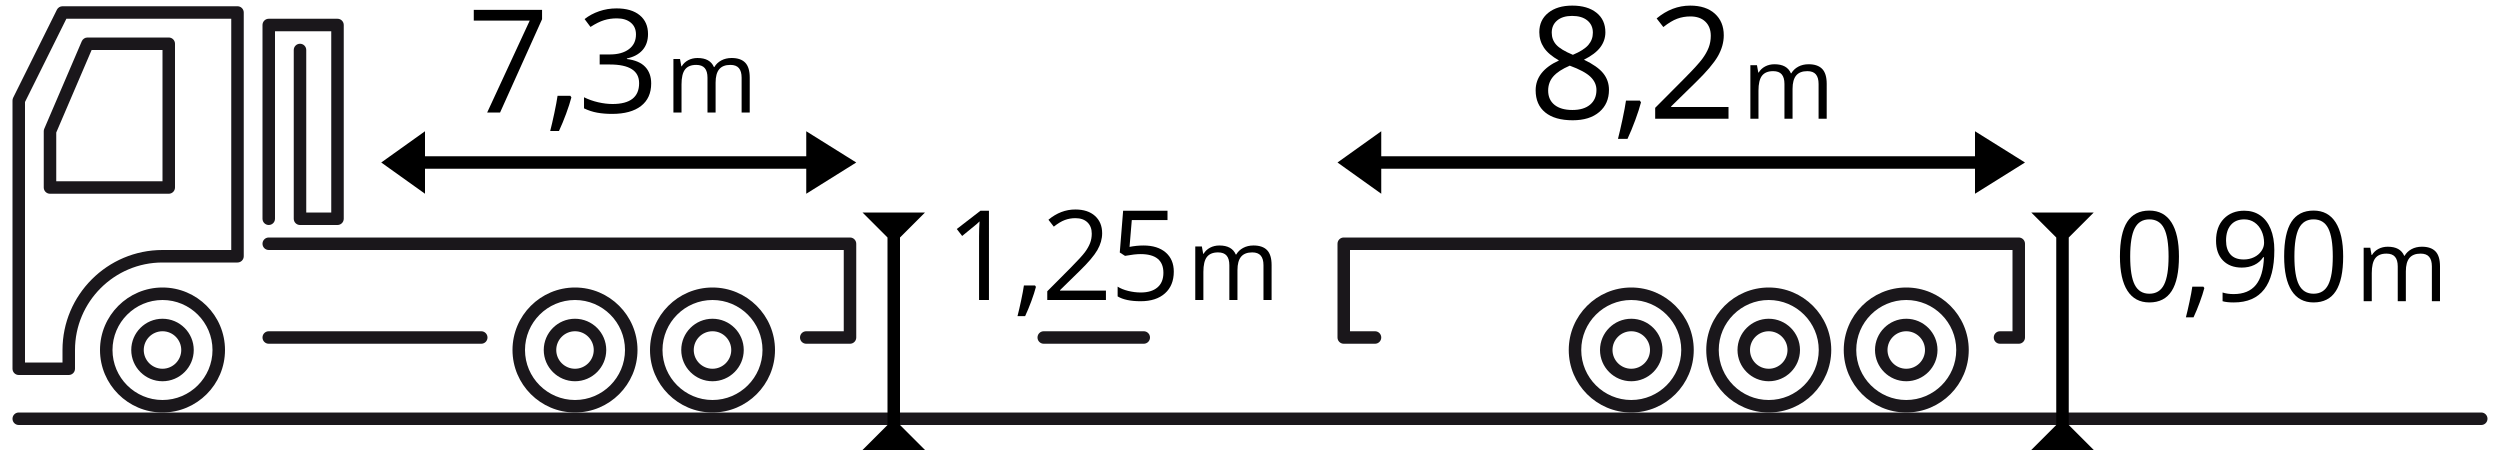 <?xml version="1.0" encoding="utf-8"?>
<!-- Generator: Adobe Illustrator 15.0.0, SVG Export Plug-In . SVG Version: 6.00 Build 0)  -->
<!DOCTYPE svg PUBLIC "-//W3C//DTD SVG 1.1//EN" "http://www.w3.org/Graphics/SVG/1.1/DTD/svg11.dtd">
<svg version="1.1" id="_x30_1" xmlns="http://www.w3.org/2000/svg" xmlns:xlink="http://www.w3.org/1999/xlink" x="0px" y="0px"
	 width="400px" height="73px" viewBox="0 0 400 73" enable-background="new 0 0 400 73" xml:space="preserve">
<g>
	<path fill="#1A171B" d="M397,68H3c-0.553,0-1-0.447-1-1s0.447-1,1-1h394c0.553,0,1,0.447,1,1S397.553,68,397,68z"/>
</g>
<g>
	<path fill="#1A171B" d="M27,31H8c-0.553,0-1-0.448-1-1v-9c0-0.135,0.026-0.27,0.081-0.394l6-14C13.238,6.238,13.6,6,14,6h13
		c0.552,0,1,0.448,1,1v23C28,30.552,27.552,31,27,31z M9,29h17V8H14.659L9,21.205V29z"/>
</g>
<g>
	<path fill="#1A171B" d="M77,55H43c-0.553,0-1-0.447-1-1s0.447-1,1-1h34c0.552,0,1,0.447,1,1S77.552,55,77,55z"/>
</g>
<g>
	<path fill="#1A171B" d="M136,55h-7c-0.554,0-1-0.447-1-1s0.446-1,1-1h6V40H43c-0.553,0-1-0.447-1-1s0.447-1,1-1h93
		c0.553,0,1,0.447,1,1v15C137,54.553,136.553,55,136,55z"/>
</g>
<g>
	<path fill="#1A171B" d="M11,60H3c-0.553,0-1-0.447-1-1V16.084c0-0.154,0.036-0.307,0.104-0.445l7-14.084C9.273,1.215,9.621,1,10,1
		h28c0.552,0,1,0.448,1,1v39c0,0.553-0.448,1-1,1H26c-7.721,0-14,6.279-14,14v3C12,59.553,11.552,60,11,60z M4,58h6v-2
		c0-8.822,7.178-16,16-16h11V3H10.62L4,16.319V58z"/>
</g>
<g id="kolo">
	<g>
		<path fill="#1A171B" d="M26,66c-5.515,0-10-4.486-10-10s4.485-10,10-10c5.514,0,10,4.486,10,10S31.514,66,26,66z M26,48
			c-4.411,0-8,3.589-8,8s3.589,8,8,8s8-3.589,8-8S30.411,48,26,48z"/>
	</g>
	<g>
		<path fill="#1A171B" d="M26,61c-2.757,0-5-2.243-5-5s2.243-5,5-5s5,2.243,5,5S28.757,61,26,61z M26,53c-1.654,0-3,1.346-3,3
			s1.346,3,3,3c1.653,0,3-1.346,3-3S27.654,53,26,53z"/>
	</g>
</g>
<g id="kolo_1_">
	<g>
		<path fill="#1A171B" d="M92,66c-5.515,0-10-4.486-10-10s4.485-10,10-10c5.514,0,10,4.486,10,10S97.514,66,92,66z M92,48
			c-4.411,0-8,3.589-8,8s3.589,8,8,8s8-3.589,8-8S96.411,48,92,48z"/>
	</g>
	<g>
		<path fill="#1A171B" d="M92,61c-2.757,0-5-2.243-5-5s2.243-5,5-5s5,2.243,5,5S94.757,61,92,61z M92,53c-1.654,0-3,1.346-3,3
			s1.346,3,3,3c1.653,0,3-1.346,3-3S93.654,53,92,53z"/>
	</g>
</g>
<g id="kolo_2_">
	<g>
		<path fill="#1A171B" d="M114,66c-5.515,0-10-4.486-10-10s4.485-10,10-10c5.514,0,10,4.486,10,10S119.514,66,114,66z M114,48
			c-4.411,0-8,3.589-8,8s3.589,8,8,8s8-3.589,8-8S118.411,48,114,48z"/>
	</g>
	<g>
		<path fill="#1A171B" d="M114,61c-2.757,0-5-2.243-5-5s2.243-5,5-5s5,2.243,5,5S116.757,61,114,61z M114,53c-1.654,0-3,1.346-3,3
			s1.346,3,3,3c1.653,0,3-1.346,3-3S115.654,53,114,53z"/>
	</g>
</g>
<g>
	<path fill="#1A171B" d="M323,55h-3c-0.554,0-1-0.447-1-1s0.446-1,1-1h2V40H216v13h4c0.553,0,1,0.447,1,1s-0.447,1-1,1h-5
		c-0.554,0-1-0.447-1-1V39c0-0.553,0.446-1,1-1h108c0.553,0,1,0.447,1,1v15C324,54.553,323.553,55,323,55z"/>
</g>
<g id="kolo_4_">
	<g>
		<path fill="#1A171B" d="M283,66c-5.515,0-10-4.486-10-10s4.485-10,10-10c5.514,0,10,4.486,10,10S288.514,66,283,66z M283,48
			c-4.411,0-8,3.589-8,8s3.589,8,8,8s8-3.589,8-8S287.411,48,283,48z"/>
	</g>
	<g>
		<path fill="#1A171B" d="M283,61c-2.757,0-5-2.243-5-5s2.243-5,5-5s5,2.243,5,5S285.757,61,283,61z M283,53c-1.654,0-3,1.346-3,3
			s1.346,3,3,3c1.653,0,3-1.346,3-3S284.654,53,283,53z"/>
	</g>
	<g>
		<path fill="#1A171B" d="M183,55h-16c-0.554,0-1-0.447-1-1s0.446-1,1-1h16c0.553,0,1,0.447,1,1S183.553,55,183,55z"/>
	</g>
</g>
<g id="kolo_3_">
	<g>
		<path fill="#1A171B" d="M305,66c-5.515,0-10-4.486-10-10s4.485-10,10-10c5.514,0,10,4.486,10,10S310.514,66,305,66z M305,48
			c-4.411,0-8,3.589-8,8s3.589,8,8,8c4.41,0,8-3.589,8-8S309.41,48,305,48z"/>
	</g>
	<g>
		<path fill="#1A171B" d="M305,61c-2.758,0-5-2.243-5-5s2.242-5,5-5c2.757,0,5,2.243,5,5S307.757,61,305,61z M305,53
			c-1.654,0-3,1.346-3,3s1.346,3,3,3c1.653,0,3-1.346,3-3S306.654,53,305,53z"/>
	</g>
</g>
<g id="kolo_5_">
	<g>
		<path fill="#1A171B" d="M261,66c-5.515,0-10-4.486-10-10s4.485-10,10-10c5.514,0,10,4.486,10,10S266.514,66,261,66z M261,48
			c-4.411,0-8,3.589-8,8s3.589,8,8,8s8-3.589,8-8S265.411,48,261,48z"/>
	</g>
	<g>
		<path fill="#1A171B" d="M261,61c-2.757,0-5-2.243-5-5s2.243-5,5-5s5,2.243,5,5S263.757,61,261,61z M261,53c-1.654,0-3,1.346-3,3
			s1.346,3,3,3c1.653,0,3-1.346,3-3S262.654,53,261,53z"/>
	</g>
</g>
<g>
	<path d="M68,27v4l-7-5l7-5v4h61v-4l8,5l-8,5v-4H68z"/>
</g>
<g>
	<g>
		<path d="M77.948,18l6.807-14.701h-8.951V1.581H86.73v1.494L80.014,18H77.948z"/>
	</g>
	<g>
		<path d="M91.253,15.327l0.168,0.258c-0.195,0.749-0.477,1.619-0.842,2.611c-0.367,0.992-0.749,1.915-1.146,2.769H88.03
			c0.202-0.779,0.426-1.741,0.668-2.886c0.243-1.146,0.414-2.063,0.512-2.751L91.253,15.327L91.253,15.327z"/>
	</g>
	<g>
		<path d="M103.684,5.444c0,1.048-0.294,1.905-0.881,2.572c-0.588,0.667-1.421,1.112-2.499,1.336v0.09
			c1.318,0.165,2.295,0.584,2.931,1.258c0.637,0.674,0.955,1.557,0.955,2.65c0,1.565-0.543,2.769-1.628,3.61
			c-1.085,0.843-2.628,1.264-4.627,1.264c-0.869,0-1.664-0.065-2.386-0.196c-0.723-0.131-1.425-0.361-2.106-0.691v-1.774
			c0.711,0.352,1.47,0.62,2.274,0.803c0.805,0.183,1.567,0.275,2.286,0.275c2.837,0,4.256-1.112,4.256-3.335
			c0-1.992-1.565-2.987-4.694-2.987h-1.617V8.712h1.641c1.28,0,2.295-0.283,3.043-0.848c0.749-0.565,1.123-1.349,1.123-2.353
			c0-0.801-0.275-1.43-0.826-1.887c-0.55-0.457-1.297-0.685-2.24-0.685c-0.719,0-1.396,0.097-2.033,0.292
			c-0.637,0.195-1.362,0.554-2.179,1.078l-0.942-1.258c0.674-0.532,1.45-0.949,2.33-1.252c0.88-0.303,1.807-0.455,2.779-0.455
			c1.595,0,2.834,0.365,3.717,1.095C103.242,3.17,103.684,4.171,103.684,5.444z"/>
	</g>
	<g>
		<path d="M118.659,18v-5.57c0-0.682-0.146-1.194-0.438-1.535s-0.745-0.512-1.359-0.512c-0.807,0-1.403,0.232-1.789,0.695
			c-0.385,0.464-0.577,1.177-0.577,2.141V18h-1.298v-5.57c0-0.682-0.146-1.194-0.438-1.535s-0.748-0.512-1.367-0.512
			c-0.813,0-1.408,0.244-1.785,0.73c-0.377,0.487-0.565,1.285-0.565,2.395V18h-1.297V9.438h1.055l0.211,1.172h0.063
			c0.244-0.417,0.59-0.742,1.034-0.977c0.445-0.235,0.944-0.352,1.496-0.352c1.338,0,2.213,0.484,2.625,1.453h0.063
			c0.255-0.448,0.625-0.802,1.108-1.063c0.484-0.26,1.037-0.391,1.656-0.391c0.969,0,1.694,0.249,2.176,0.746
			c0.481,0.498,0.724,1.293,0.724,2.387V18H118.659z"/>
	</g>
</g>
<g>
	<path d="M221,27v4l-7-5l7-5v4h95v-4l8,5l-8,5v-4H221z"/>
</g>
<g>
	<path d="M251.563,0.897c1.627,0,2.918,0.378,3.869,1.135c0.953,0.757,1.429,1.803,1.429,3.137c0,0.879-0.271,1.681-0.816,2.405
		c-0.546,0.725-1.416,1.384-2.613,1.978c1.449,0.692,2.479,1.418,3.089,2.179c0.61,0.761,0.915,1.642,0.915,2.643
		c0,1.481-0.517,2.663-1.55,3.546c-1.034,0.883-2.45,1.324-4.248,1.324c-1.904,0-3.369-0.417-4.395-1.251s-1.538-2.016-1.538-3.546
		c0-2.042,1.245-3.633,3.734-4.773c-1.123-0.635-1.929-1.32-2.417-2.057c-0.487-0.737-0.731-1.561-0.731-2.472
		c0-1.294,0.479-2.326,1.434-3.094C248.68,1.281,249.959,0.897,251.563,0.897z M247.705,14.496c0,0.977,0.34,1.738,1.02,2.283
		c0.68,0.545,1.633,0.818,2.862,0.818c1.212,0,2.156-0.285,2.832-0.854c0.675-0.569,1.013-1.351,1.013-2.344
		c0-0.789-0.315-1.491-0.951-2.106c-0.635-0.614-1.742-1.21-3.319-1.788c-1.214,0.521-2.093,1.097-2.638,1.728
		C247.978,12.862,247.705,13.617,247.705,14.496z M251.538,2.545c-1.019,0-1.815,0.244-2.394,0.732
		c-0.578,0.488-0.866,1.14-0.866,1.953c0,0.749,0.239,1.392,0.721,1.929c0.479,0.537,1.367,1.074,2.661,1.611
		c1.164-0.488,1.987-1.013,2.473-1.575c0.483-0.562,0.726-1.216,0.726-1.965c0-0.822-0.295-1.475-0.886-1.959
		C253.383,2.787,252.571,2.545,251.538,2.545z"/>
	<path d="M262.375,16.095l0.184,0.281c-0.212,0.814-0.518,1.76-0.916,2.838c-0.397,1.078-0.813,2.081-1.244,3.009h-1.525
		c0.22-0.847,0.462-1.892,0.726-3.137c0.267-1.245,0.45-2.242,0.558-2.991H262.375z"/>
	<path d="M276.558,19h-11.73v-1.746l4.699-4.724c1.434-1.448,2.376-2.482,2.832-3.101c0.456-0.618,0.799-1.221,1.025-1.807
		s0.342-1.216,0.342-1.892c0-0.952-0.289-1.707-0.866-2.264c-0.577-0.558-1.38-0.836-2.404-0.836c-0.741,0-1.442,0.122-2.106,0.366
		c-0.662,0.244-1.4,0.688-2.215,1.331l-1.074-1.379c1.645-1.367,3.435-2.051,5.371-2.051c1.676,0,2.99,0.429,3.943,1.288
		c0.951,0.859,1.428,2.013,1.428,3.461c0,1.131-0.317,2.25-0.952,3.357s-1.823,2.507-3.563,4.199l-3.906,3.821v0.098h9.18V19
		H276.558z"/>
	<path d="M290.973,19v-5.57c0-0.682-0.146-1.194-0.438-1.535c-0.291-0.341-0.744-0.512-1.359-0.512
		c-0.807,0-1.404,0.232-1.789,0.695c-0.385,0.464-0.578,1.177-0.578,2.141V19h-1.297v-5.57c0-0.682-0.146-1.194-0.438-1.535
		c-0.291-0.341-0.748-0.512-1.367-0.512c-0.813,0-1.408,0.244-1.785,0.73c-0.377,0.487-0.566,1.285-0.566,2.395V19h-1.297v-8.563
		h1.055l0.212,1.172h0.063c0.244-0.417,0.59-0.742,1.035-0.977c0.445-0.235,0.942-0.352,1.496-0.352
		c1.338,0,2.213,0.484,2.625,1.453h0.063c0.256-0.448,0.625-0.802,1.109-1.063c0.484-0.26,1.037-0.391,1.656-0.391
		c0.969,0,1.692,0.249,2.176,0.746c0.481,0.498,0.723,1.293,0.723,2.387V19H290.973z"/>
</g>
<g>
	<path d="M144,68l4,4h-5h-5l4-4V38l-4-4h5h5l-4,4V68z"/>
</g>
<g>
	<g>
		<path d="M158.232,48h-1.582V37.824c0-0.846,0.025-1.647,0.078-2.402c-0.137,0.137-0.289,0.28-0.459,0.43s-0.942,0.785-2.324,1.904
			l-0.858-1.113l3.779-2.92h1.366V48L158.232,48z"/>
	</g>
	<g>
		<path d="M165.604,45.676l0.146,0.225c-0.17,0.65-0.414,1.408-0.732,2.271c-0.317,0.863-0.649,1.665-0.996,2.407h-1.221
			c0.176-0.679,0.369-1.515,0.581-2.511s0.36-1.793,0.444-2.393H165.604z"/>
	</g>
	<g>
		<path d="M176.949,48h-9.386v-1.396l3.761-3.778c1.146-1.158,1.899-1.986,2.266-2.479c0.366-0.494,0.639-0.978,0.82-1.445
			c0.181-0.469,0.272-0.973,0.272-1.514c0-0.763-0.229-1.367-0.692-1.813c-0.464-0.446-1.104-0.669-1.925-0.669
			c-0.592,0-1.153,0.098-1.685,0.293c-0.531,0.195-1.122,0.55-1.772,1.064l-0.858-1.104c1.313-1.094,2.748-1.641,4.297-1.641
			c1.342,0,2.393,0.343,3.154,1.03c0.761,0.687,1.143,1.61,1.143,2.77c0,0.904-0.254,1.801-0.762,2.686s-1.459,2.006-2.853,3.359
			l-3.125,3.057v0.078h7.345V48L176.949,48z"/>
	</g>
	<g>
		<path d="M182.963,39.279c1.504,0,2.688,0.373,3.55,1.117c0.862,0.746,1.294,1.768,1.294,3.063c0,1.479-0.471,2.637-1.411,3.477
			c-0.939,0.84-2.236,1.26-3.892,1.26c-1.607,0-2.836-0.258-3.683-0.771v-1.563c0.455,0.293,1.021,0.522,1.699,0.688
			c0.679,0.166,1.345,0.249,2.002,0.249c1.146,0,2.036-0.27,2.671-0.811c0.636-0.541,0.952-1.322,0.952-2.344
			c0-1.992-1.221-2.988-3.662-2.988c-0.618,0-1.444,0.094-2.479,0.283l-0.84-0.537l0.537-6.68h7.1v1.494h-5.713l-0.361,4.287
			C181.475,39.354,182.221,39.279,182.963,39.279z"/>
	</g>
	<g>
		<path d="M202.156,48v-5.57c0-0.682-0.146-1.193-0.438-1.535c-0.291-0.34-0.744-0.512-1.359-0.512
			c-0.807,0-1.402,0.232-1.789,0.695c-0.385,0.464-0.577,1.178-0.577,2.141V48h-1.298v-5.57c0-0.682-0.146-1.193-0.438-1.535
			c-0.291-0.34-0.747-0.512-1.367-0.512c-0.813,0-1.407,0.244-1.785,0.73c-0.377,0.486-0.565,1.285-0.565,2.395V48h-1.297v-8.563
			h1.055l0.211,1.172h0.063c0.245-0.416,0.591-0.742,1.035-0.978c0.445-0.235,0.944-0.353,1.496-0.353
			c1.339,0,2.214,0.484,2.625,1.453h0.063c0.256-0.446,0.625-0.801,1.108-1.063c0.484-0.26,1.037-0.391,1.656-0.391
			c0.969,0,1.694,0.248,2.176,0.746c0.482,0.498,0.724,1.293,0.724,2.387V48H202.156z"/>
	</g>
</g>
<g>
	<path d="M331,68l4,4h-5h-5l4-4V38l-4-4h5h5l-4,4V68z"/>
</g>
<g>
	<path fill="#1A171B" d="M54,36h-6c-0.553,0-1-0.448-1-1V8c0-0.552,0.447-1,1-1c0.552,0,1,0.448,1,1v26h4V5h-9v30
		c0,0.552-0.448,1-1,1c-0.553,0-1-0.448-1-1V4c0-0.552,0.447-1,1-1h11c0.552,0,1,0.448,1,1v31C55,35.552,54.552,36,54,36z"/>
</g>
<g>
	<path d="M348.633,41.037c0,2.467-0.389,4.311-1.167,5.527s-1.968,1.826-3.569,1.826c-1.537,0-2.705-0.623-3.506-1.87
		s-1.201-3.075-1.201-5.483c0-2.486,0.387-4.333,1.162-5.537s1.957-1.807,3.545-1.807c1.549,0,2.727,0.628,3.53,1.885
		S348.633,38.654,348.633,41.037z M340.83,41.037c0,2.076,0.244,3.589,0.732,4.536s1.266,1.421,2.334,1.421
		c1.08,0,1.863-0.48,2.349-1.44s0.728-2.466,0.728-4.517s-0.242-3.553-0.728-4.507c-0.485-0.954-1.269-1.431-2.349-1.431
		c-1.068,0-1.846,0.47-2.334,1.411C341.074,37.451,340.83,38.961,340.83,41.037z"/>
	<path d="M352.547,45.871l0.146,0.225c-0.17,0.65-0.414,1.408-0.732,2.271s-0.65,1.665-0.996,2.407h-1.221
		c0.176-0.678,0.369-1.514,0.581-2.51s0.36-1.793,0.444-2.393H352.547z"/>
	<path d="M363.893,40.012c0,5.586-2.162,8.379-6.484,8.379c-0.756,0-1.354-0.064-1.797-0.195v-1.396
		c0.521,0.17,1.113,0.254,1.777,0.254c1.563,0,2.742-0.483,3.54-1.45s1.231-2.45,1.304-4.448h-0.117
		c-0.357,0.541-0.834,0.952-1.426,1.235s-1.26,0.425-2.002,0.425c-1.264,0-2.266-0.377-3.008-1.133s-1.113-1.811-1.113-3.164
		c0-1.484,0.415-2.656,1.245-3.516s1.923-1.289,3.276-1.289c0.971,0,1.818,0.249,2.544,0.747s1.284,1.224,1.675,2.178
		C363.698,37.592,363.893,38.717,363.893,40.012z M359.088,35.1c-0.932,0-1.65,0.299-2.158,0.898s-0.762,1.432-0.762,2.5
		c0,0.938,0.234,1.675,0.703,2.212s1.182,0.806,2.139,0.806c0.592,0,1.138-0.121,1.636-0.361s0.89-0.57,1.177-0.986
		s0.43-0.854,0.43-1.309c0-0.684-0.133-1.314-0.4-1.895c-0.268-0.58-0.64-1.035-1.118-1.367S359.707,35.1,359.088,35.1z"/>
	<path d="M374.906,41.037c0,2.467-0.389,4.311-1.167,5.527s-1.968,1.826-3.569,1.826c-1.537,0-2.705-0.623-3.506-1.87
		s-1.201-3.075-1.201-5.483c0-2.486,0.387-4.333,1.162-5.537s1.957-1.807,3.545-1.807c1.549,0,2.727,0.628,3.53,1.885
		S374.906,38.654,374.906,41.037z M367.104,41.037c0,2.076,0.244,3.589,0.732,4.536s1.266,1.421,2.334,1.421
		c1.08,0,1.863-0.48,2.349-1.44s0.728-2.466,0.728-4.517s-0.242-3.553-0.728-4.507c-0.485-0.954-1.269-1.431-2.349-1.431
		c-1.068,0-1.846,0.47-2.334,1.411C367.348,37.451,367.104,38.961,367.104,41.037z"/>
	<path d="M389.1,48.195v-5.57c0-0.682-0.146-1.193-0.438-1.535c-0.291-0.341-0.744-0.512-1.359-0.512
		c-0.807,0-1.403,0.232-1.789,0.695c-0.385,0.464-0.578,1.178-0.578,2.141v4.781h-1.297v-5.57c0-0.682-0.146-1.193-0.438-1.535
		c-0.291-0.341-0.747-0.512-1.367-0.512c-0.813,0-1.407,0.244-1.785,0.73c-0.377,0.487-0.566,1.285-0.566,2.395v4.492h-1.297v-8.563
		h1.055l0.211,1.172h0.063c0.245-0.416,0.59-0.742,1.035-0.977s0.944-0.352,1.496-0.352c1.339,0,2.214,0.484,2.625,1.453h0.063
		c0.256-0.447,0.625-0.802,1.109-1.063c0.484-0.26,1.037-0.391,1.656-0.391c0.969,0,1.694,0.249,2.176,0.746
		c0.482,0.498,0.723,1.293,0.723,2.387v5.586H389.1z"/>
</g>
</svg>
